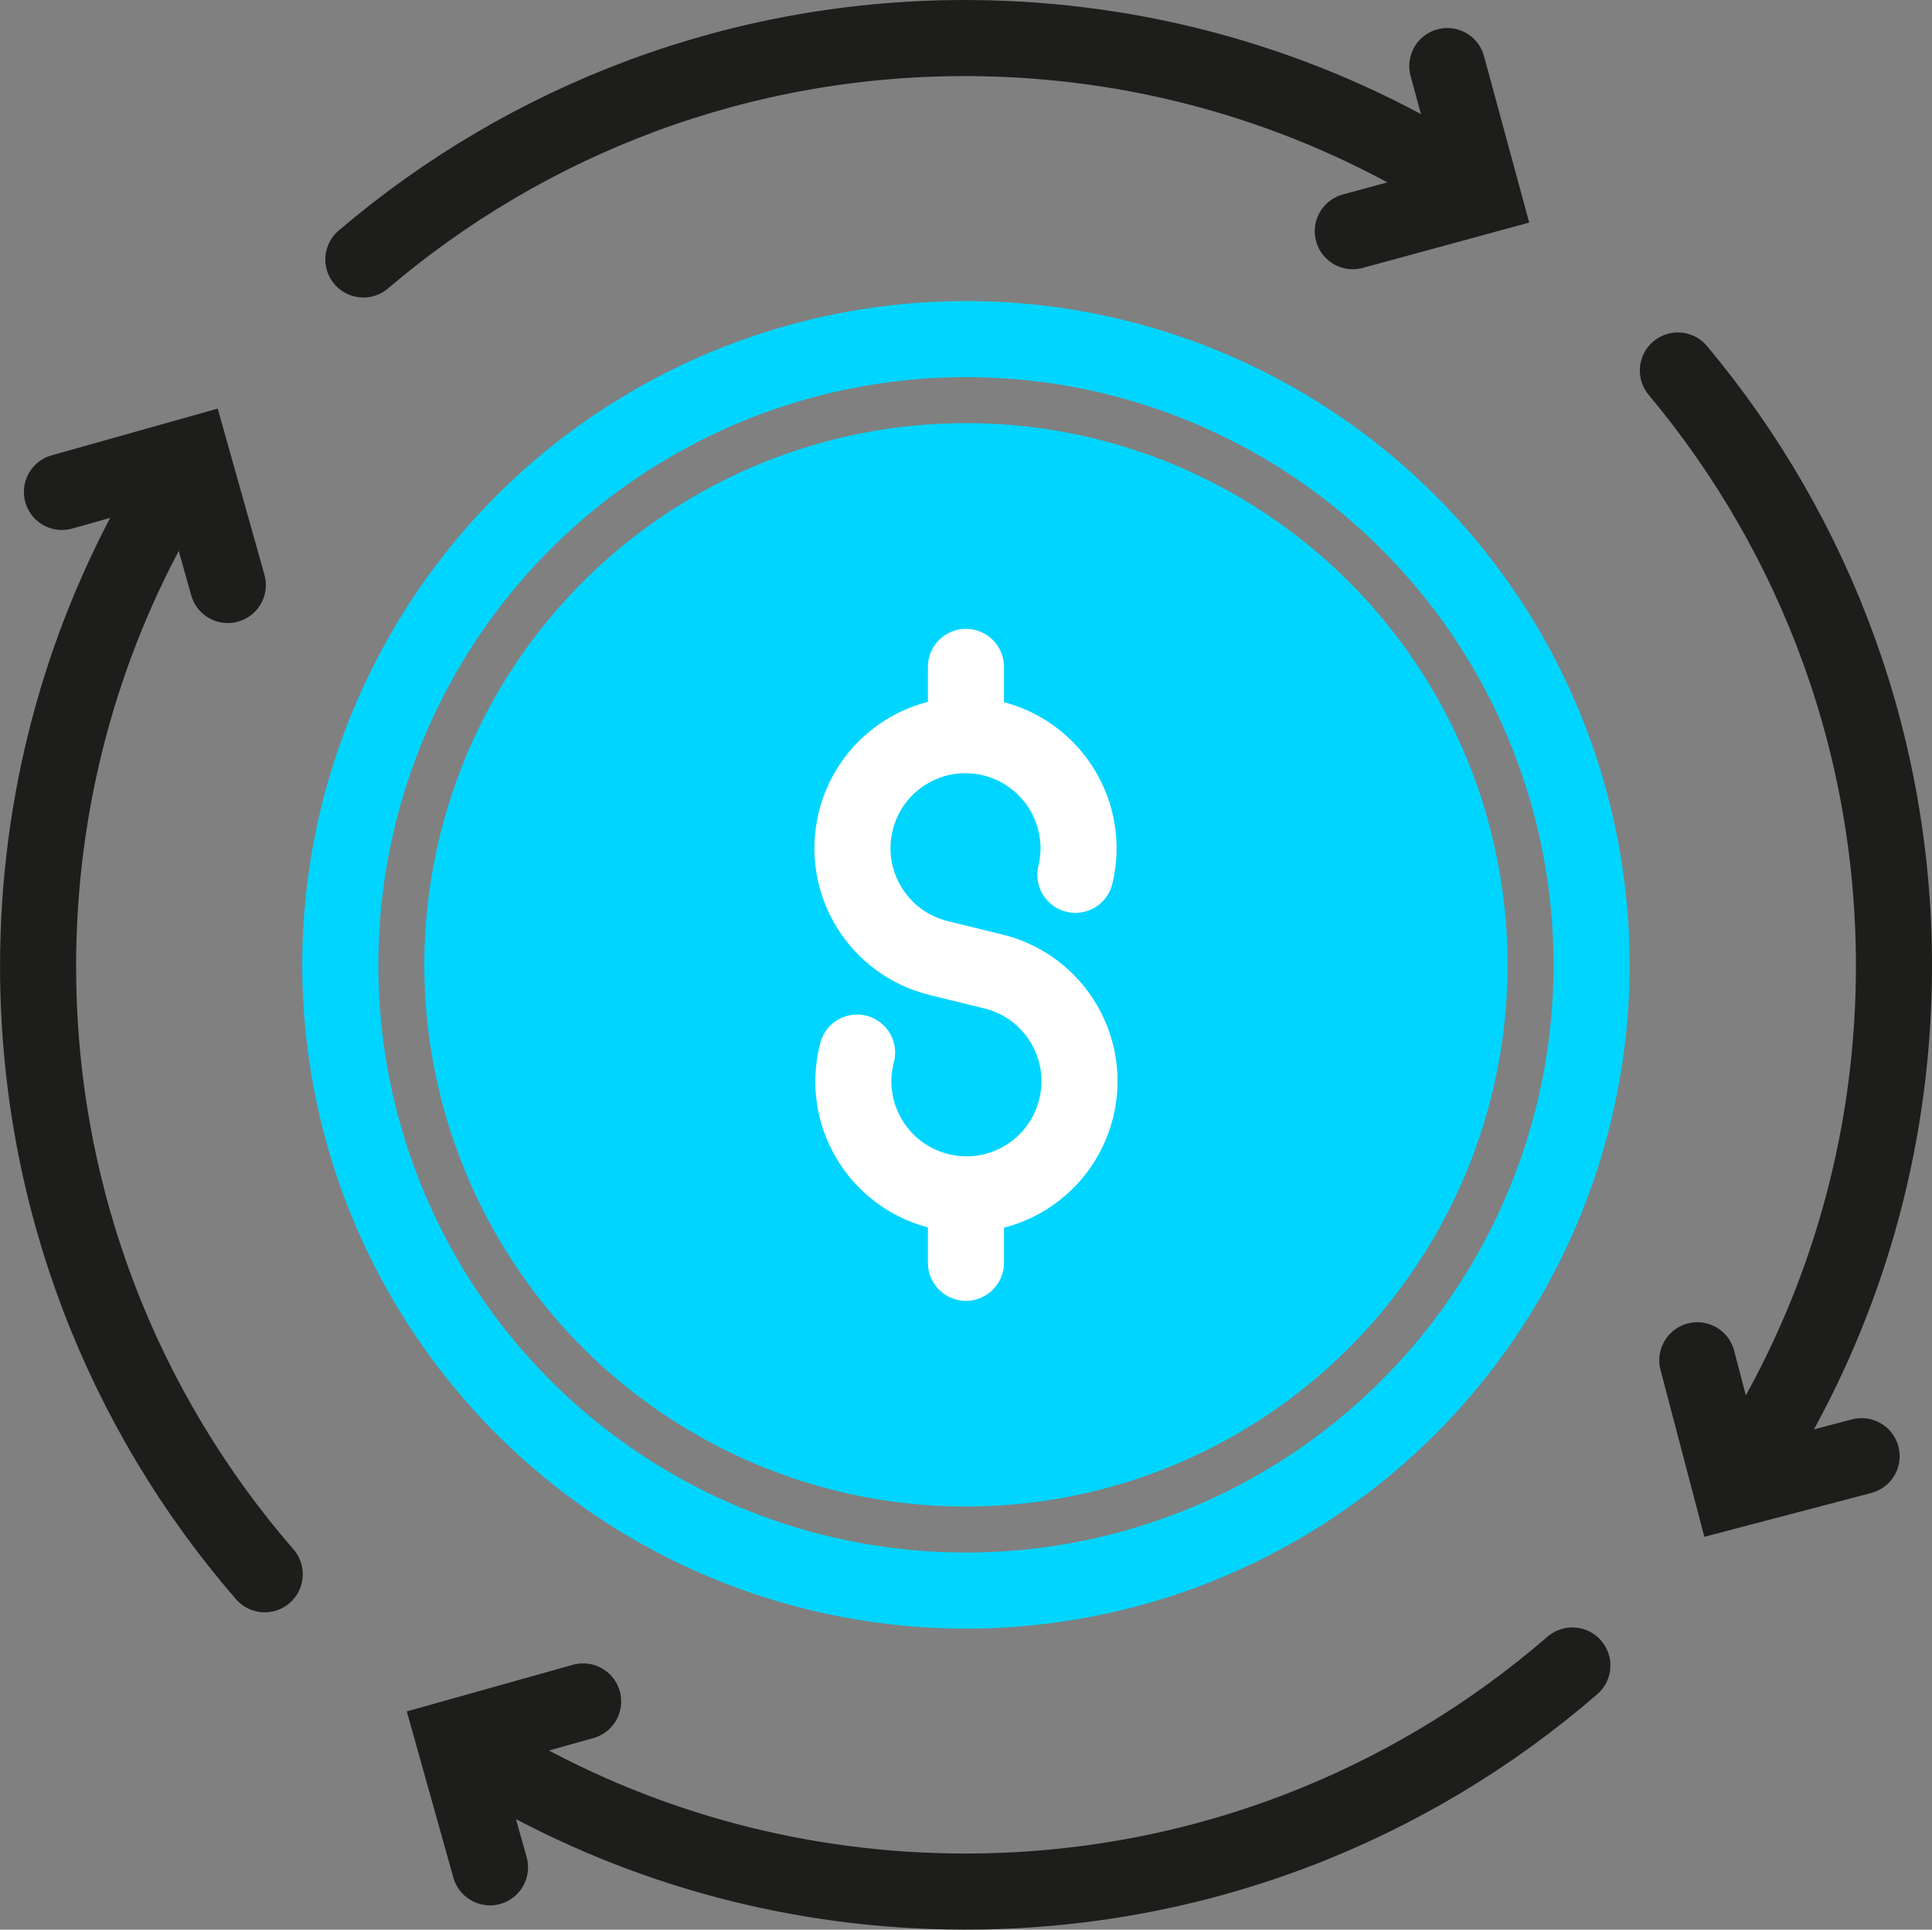 <?xml version="1.0" encoding="UTF-8"?> <svg xmlns="http://www.w3.org/2000/svg" id="uuid-adc7833b-e850-44e4-b9a3-5d0fb2b96918" data-name="Ebene_1" viewBox="0 0 196.83 196.56"><rect x="0" y="0" width="196.83" height="196.56" fill="#808080" stroke="none"/><defs><style> .uuid-4626c602-c1b3-49a1-9bdf-3ba0c89c2d01 { fill: #00d5ff; } .uuid-9011cee1-58a5-4f76-b954-21258386c735 { stroke: #00d5ff; } .uuid-9011cee1-58a5-4f76-b954-21258386c735, .uuid-44a3b7f6-71b4-4027-bb30-a7e0cb37d70d, .uuid-2b3cf499-4be1-4376-b4d1-949e3aef777a { fill: none; stroke-miterlimit: 10; stroke-width: 7.75px; } .uuid-44a3b7f6-71b4-4027-bb30-a7e0cb37d70d { stroke: #1d1d1b; } .uuid-44a3b7f6-71b4-4027-bb30-a7e0cb37d70d, .uuid-2b3cf499-4be1-4376-b4d1-949e3aef777a { stroke-linecap: round; } .uuid-2b3cf499-4be1-4376-b4d1-949e3aef777a { stroke: #fff; } </style></defs><g id="uuid-a3a80a9f-2ed4-4248-9301-0b6df21e5da5" data-name="ROI"><g><g><path class="uuid-44a3b7f6-71b4-4027-bb30-a7e0cb37d70d" d="M26.97,160.36C12.58,143.77,3.88,122.11,3.88,98.43c0-16.8,4.38-32.59,12.07-46.26"></path><polyline class="uuid-44a3b7f6-71b4-4027-bb30-a7e0cb37d70d" points="6.31 50.11 19.5 46.4 23.21 59.59"></polyline></g><g><path class="uuid-44a3b7f6-71b4-4027-bb30-a7e0cb37d70d" d="M170.94,37.74c14.09,16.84,22.42,38.65,22,62.33-.3,16.8-4.95,32.5-12.88,46.04"></path><polyline class="uuid-44a3b7f6-71b4-4027-bb30-a7e0cb37d70d" points="189.66 148.33 176.4 151.81 172.92 138.56"></polyline></g><g><path class="uuid-44a3b7f6-71b4-4027-bb30-a7e0cb37d70d" d="M37.02,26.43C53.74,12.19,75.46,3.67,99.15,3.88c16.8.15,32.55,4.67,46.16,12.47"></path><polyline class="uuid-44a3b7f6-71b4-4027-bb30-a7e0cb37d70d" points="147.45 6.73 151.04 19.95 137.82 23.55"></polyline></g><g><path class="uuid-44a3b7f6-71b4-4027-bb30-a7e0cb37d70d" d="M160.19,169.65c-16.61,14.37-38.27,23.06-61.96,23.03-16.8-.02-32.58-4.41-46.25-12.11"></path><polyline class="uuid-44a3b7f6-71b4-4027-bb30-a7e0cb37d70d" points="49.92 190.21 46.22 177.01 59.41 173.31"></polyline></g></g><circle class="uuid-4626c602-c1b3-49a1-9bdf-3ba0c89c2d01" cx="98.41" cy="98.28" r="55.18"></circle><circle class="uuid-9011cee1-58a5-4f76-b954-21258386c735" cx="98.41" cy="98.28" r="63.74"></circle><g><path class="uuid-2b3cf499-4be1-4376-b4d1-949e3aef777a" d="M109.56,89.11c1.49-6.18-2.31-12.4-8.5-13.9-.77-.19-1.55-.29-2.31-.32-5.35-.19-10.28,3.4-11.58,8.81-1.49,6.18,2.31,12.4,8.5,13.9l5.71,1.4c6.15,1.61,9.84,7.9,8.22,14.06s-7.9,9.84-14.06,8.22c-6.15-1.61-9.84-7.9-8.22-14.06"></path><line class="uuid-2b3cf499-4be1-4376-b4d1-949e3aef777a" x1="98.41" y1="67.93" x2="98.41" y2="72.16"></line><line class="uuid-2b3cf499-4be1-4376-b4d1-949e3aef777a" x1="98.41" y1="124.4" x2="98.41" y2="128.63"></line></g></g></svg> 